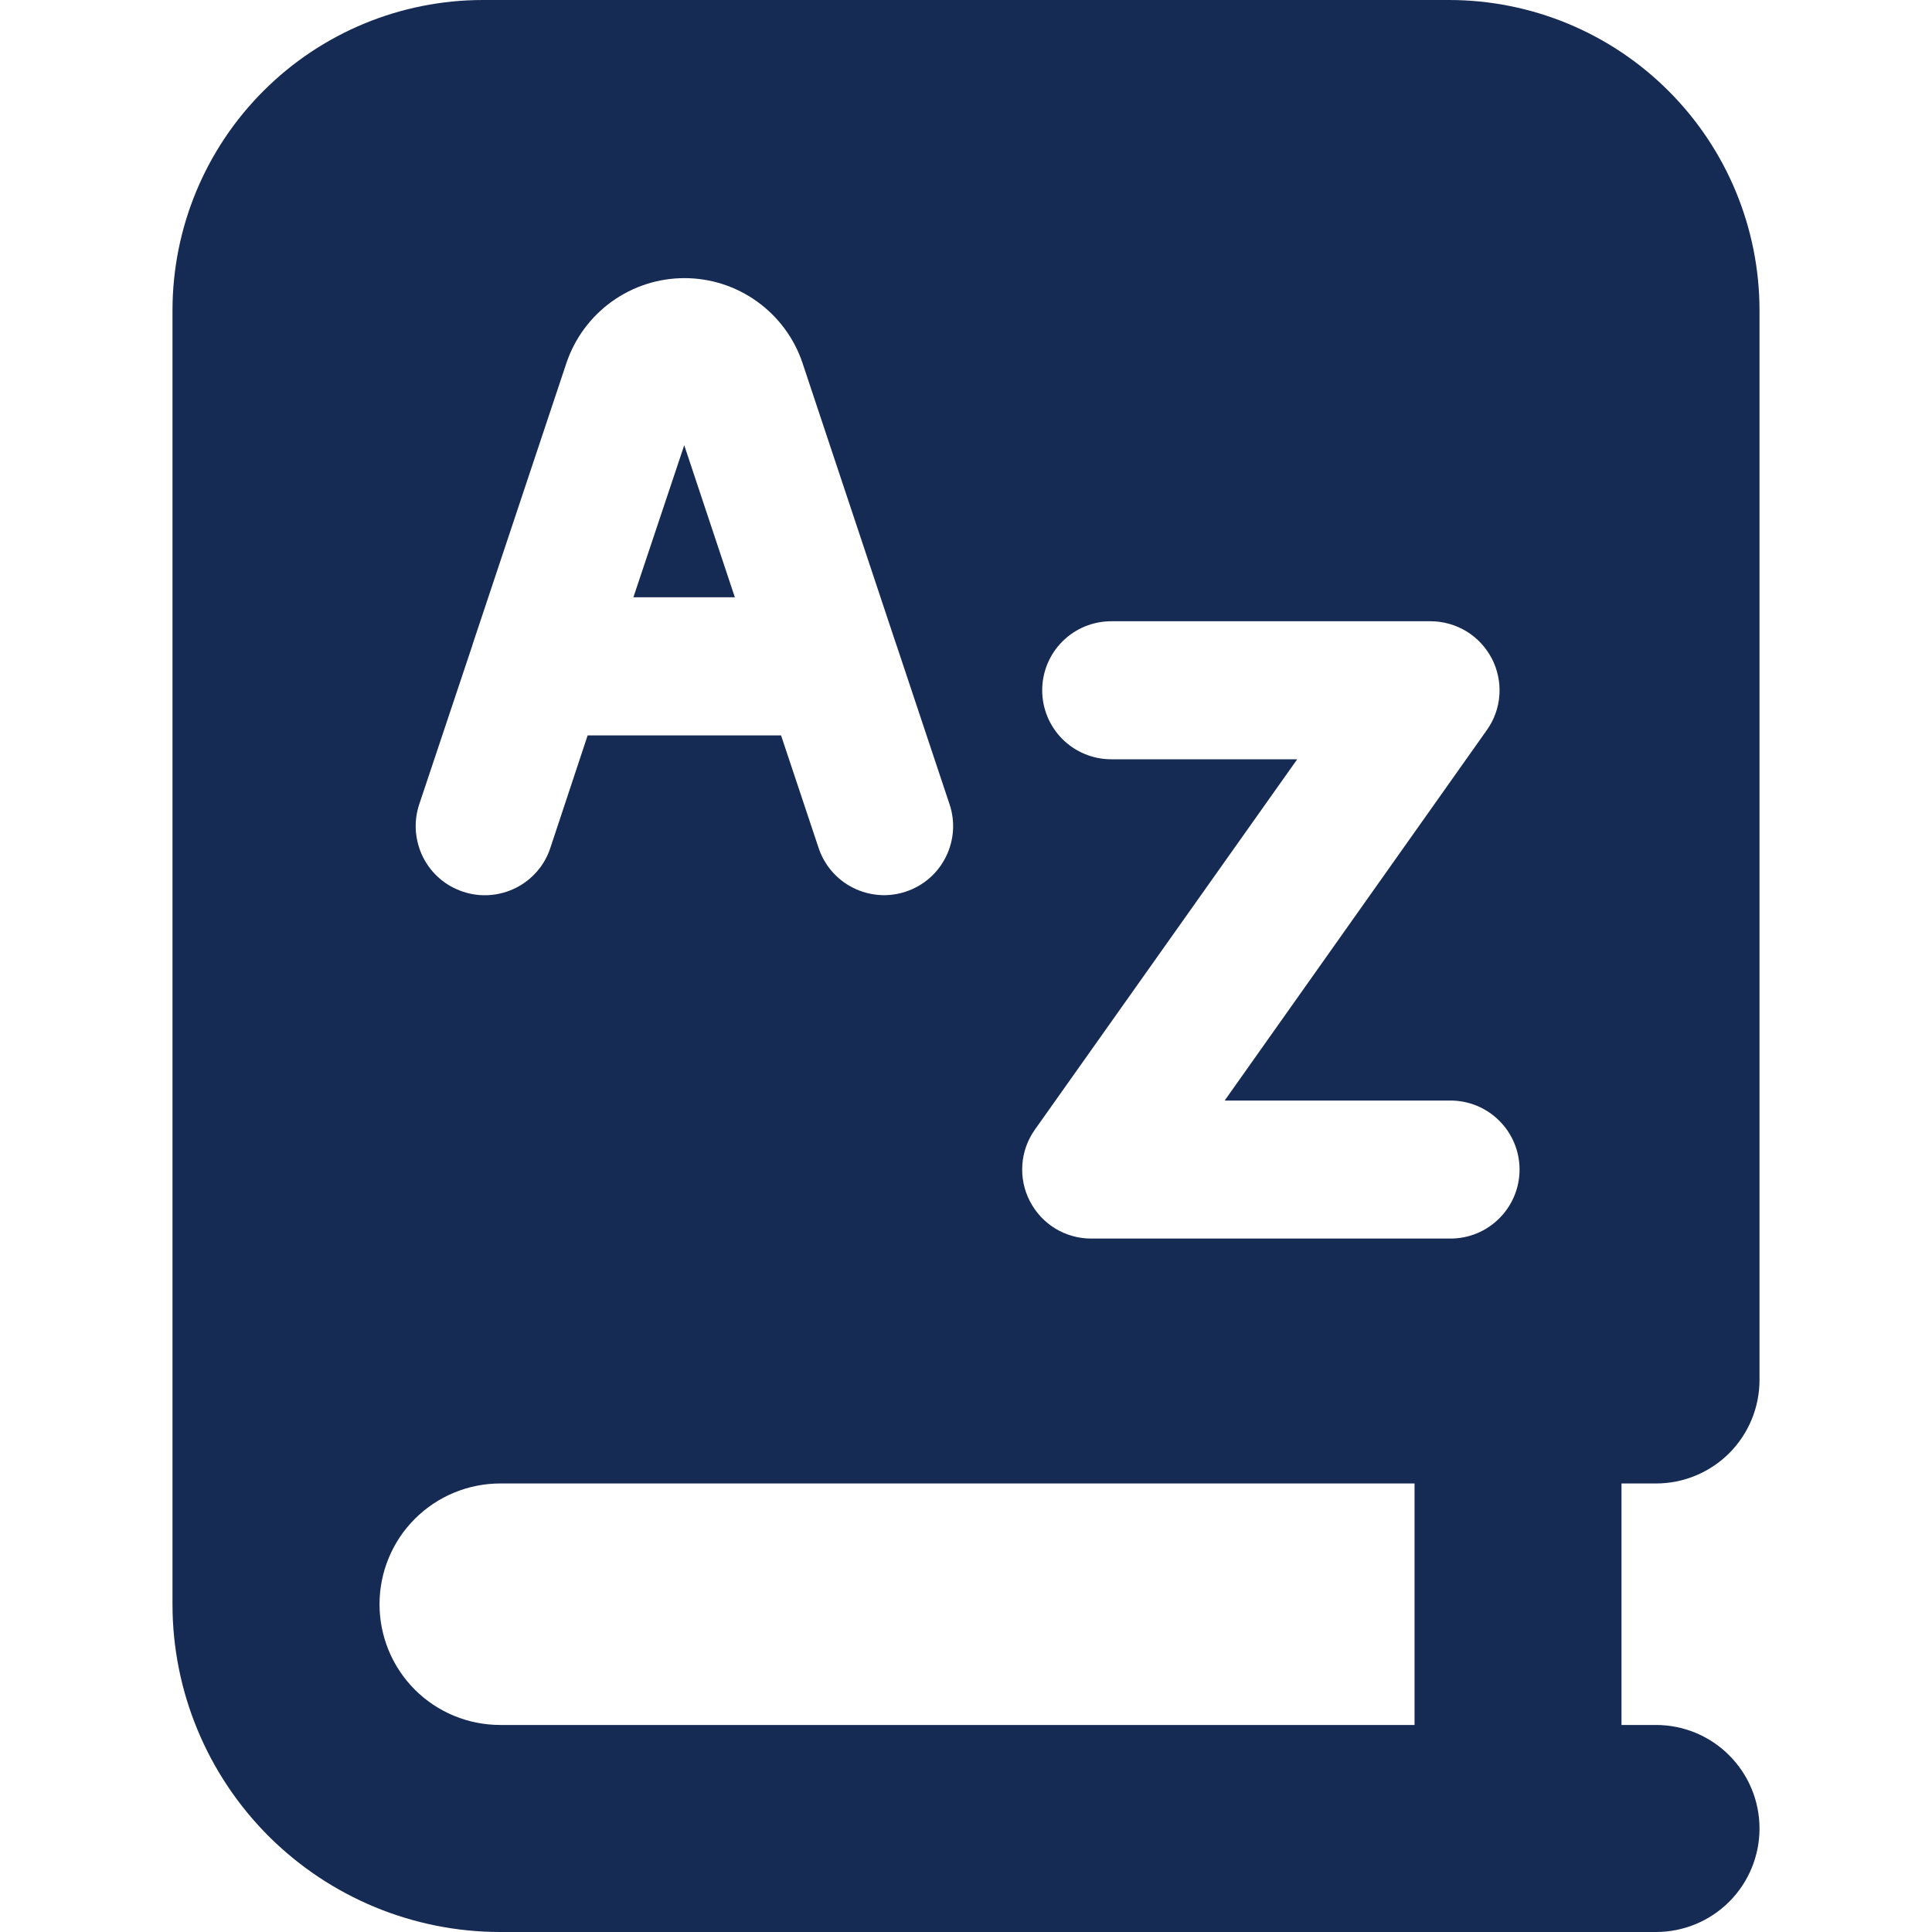 <svg width="25" height="25" viewBox="0 0 25 25" fill="none" xmlns="http://www.w3.org/2000/svg">
<g clip-path="url(#clip0_476_1534)">
<path fill-rule="evenodd" clip-rule="evenodd" d="M2.232 20.759V4.018C2.232 2.952 2.655 1.93 3.409 1.177C4.162 0.423 5.184 0 6.25 0L18.75 0C19.816 0 20.838 0.423 21.591 1.177C22.345 1.93 22.768 2.952 22.768 4.018V17.857C22.768 18.212 22.627 18.553 22.376 18.804C22.125 19.055 21.784 19.196 21.429 19.196H20.982V22.321H21.429C21.784 22.321 22.125 22.462 22.376 22.714C22.627 22.965 22.768 23.305 22.768 23.661C22.768 24.016 22.627 24.357 22.376 24.608C22.125 24.859 21.784 25 21.429 25H6.473C5.348 25 4.27 24.553 3.474 23.758C2.679 22.962 2.232 21.884 2.232 20.759ZM18.304 19.196H6.473C6.059 19.196 5.661 19.361 5.368 19.654C5.075 19.947 4.911 20.345 4.911 20.759C4.911 21.173 5.075 21.571 5.368 21.864C5.661 22.157 6.059 22.321 6.473 22.321H18.304V19.196ZM19.304 8.521C19.228 8.376 19.115 8.254 18.975 8.169C18.835 8.084 18.674 8.039 18.511 8.039H14.379C14.142 8.039 13.915 8.133 13.747 8.301C13.58 8.468 13.486 8.695 13.486 8.932C13.486 9.169 13.58 9.396 13.747 9.563C13.915 9.731 14.142 9.825 14.379 9.825H16.786L13.391 14.618C13.296 14.752 13.24 14.909 13.229 15.072C13.218 15.235 13.251 15.399 13.327 15.544C13.402 15.69 13.516 15.812 13.655 15.897C13.795 15.982 13.956 16.027 14.12 16.027H18.77C19.006 16.027 19.234 15.933 19.401 15.765C19.569 15.598 19.663 15.371 19.663 15.134C19.663 14.897 19.569 14.67 19.401 14.503C19.234 14.335 19.006 14.241 18.77 14.241H15.847L19.239 9.448C19.334 9.315 19.391 9.158 19.402 8.994C19.414 8.831 19.379 8.667 19.304 8.521ZM10.384 4.696C10.277 4.377 10.071 4.099 9.797 3.902C9.523 3.705 9.195 3.599 8.857 3.599C8.52 3.599 8.191 3.705 7.917 3.902C7.643 4.099 7.438 4.377 7.33 4.696L6.121 8.321L6.109 8.361L5.425 10.407C5.388 10.518 5.373 10.636 5.381 10.753C5.39 10.87 5.421 10.985 5.473 11.09C5.526 11.195 5.598 11.289 5.687 11.366C5.776 11.443 5.879 11.501 5.99 11.538C6.215 11.614 6.461 11.596 6.673 11.49C6.778 11.438 6.872 11.365 6.949 11.276C7.026 11.188 7.084 11.085 7.121 10.973L7.604 9.516H10.107L10.593 10.973C10.668 11.198 10.829 11.384 11.041 11.489C11.253 11.595 11.498 11.613 11.723 11.537C11.948 11.462 12.134 11.301 12.239 11.089C12.345 10.877 12.363 10.632 12.287 10.407L11.605 8.361L11.591 8.321L10.384 4.696ZM8.196 7.729L8.854 5.761L9.509 7.729H8.196Z" fill="#162B54"/>
</g>
<defs>
<clipPath id="clip0_476_1534">
<rect width="25" height="25" fill="white"/>
</clipPath>
</defs>
</svg>
